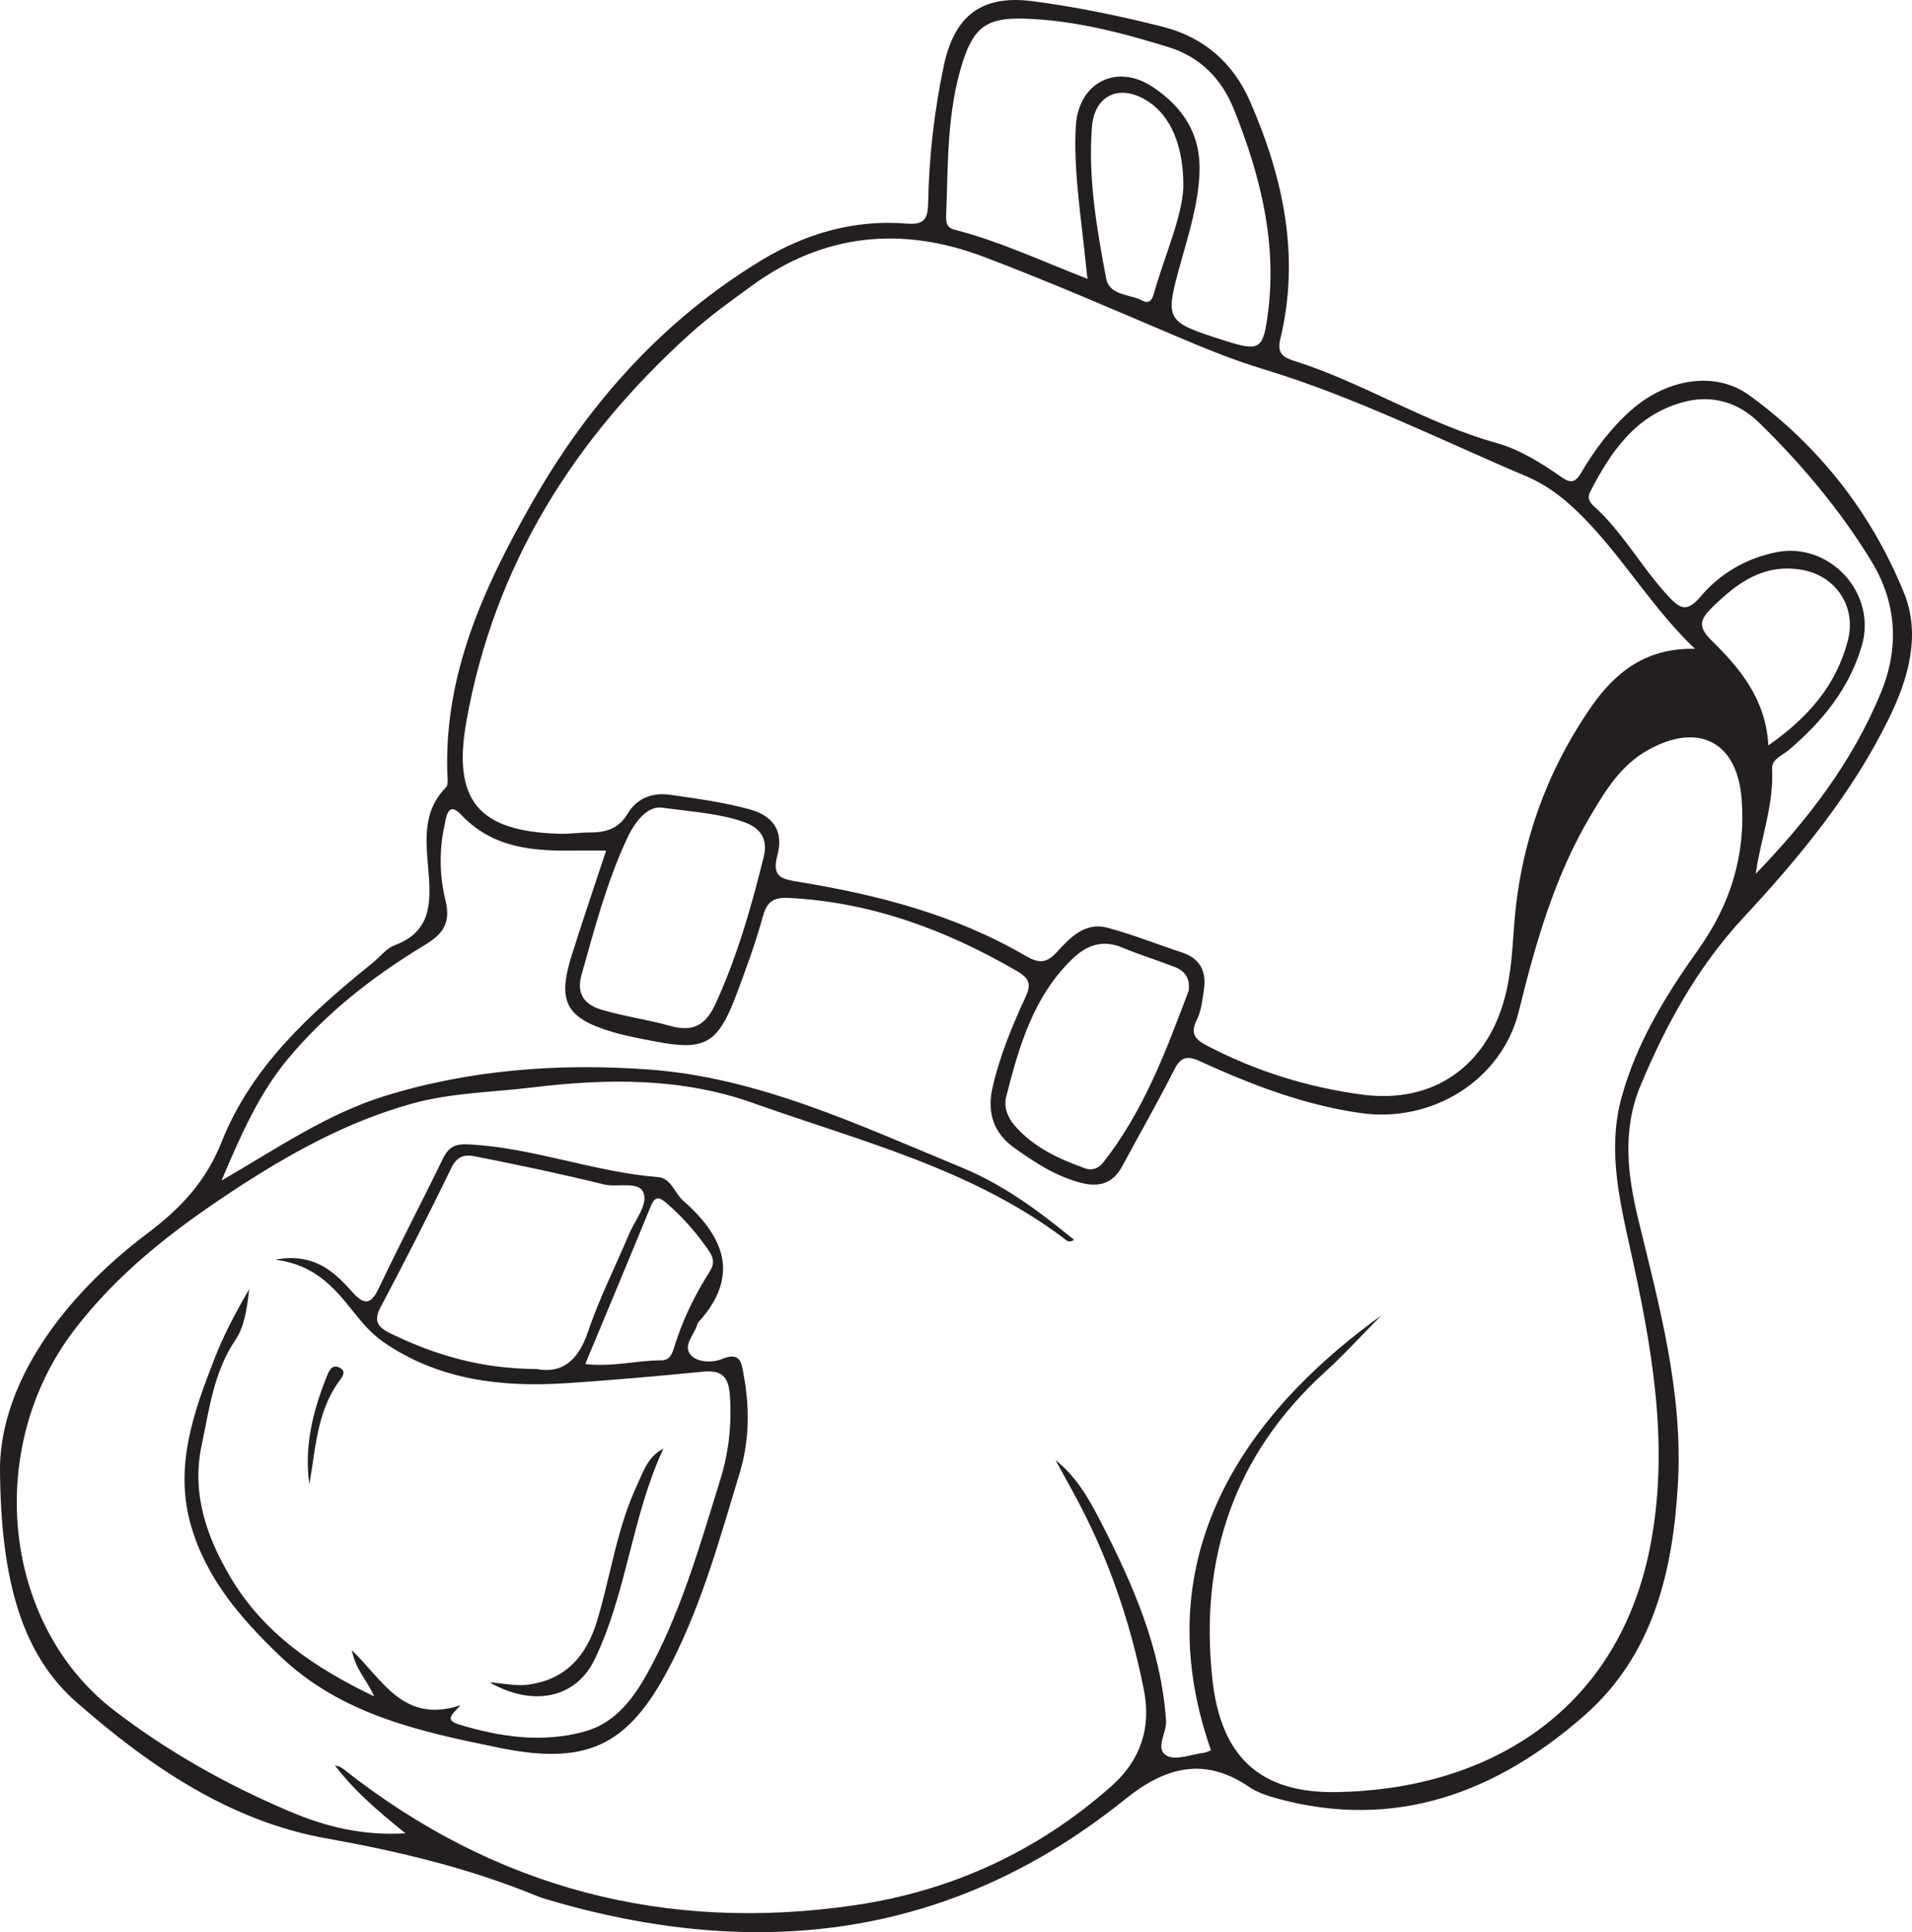 <?xml version="1.0" encoding="UTF-8"?>
<svg xmlns="http://www.w3.org/2000/svg" xmlns:xlink="http://www.w3.org/1999/xlink" width="197.959pt" height="200.035pt" viewBox="0 0 197.959 200.035" version="1.1">
<g id="surface1">
<path style=" stroke:none;fill-rule:evenodd;fill:rgb(13.73%,12.16%,12.549%);fill-opacity:1;" d="M 122.52 19.395 C 122.555 15.035 121.164 12.02 118.93 10.539 C 116.055 8.629 113.32 9.738 113.055 13.145 C 112.641 18.422 113.551 23.637 114.52 28.801 C 114.863 30.645 116.992 30.426 118.312 31.137 C 118.941 31.477 119.273 31.062 119.438 30.484 C 120.57 26.457 122.363 22.598 122.52 19.395 M 183.086 77.168 C 187.312 74.227 190.117 70.879 191.312 66.336 C 192.242 62.812 190.078 59.582 186.5 58.984 C 182.555 58.328 179.828 60.371 177.238 62.914 C 176.035 64.094 175.762 64.883 177.16 66.258 C 180.113 69.16 182.812 72.316 183.086 77.168 M 123.082 102.324 C 123.191 101.18 122.578 100.48 121.605 100.102 C 119.812 99.406 117.969 98.84 116.195 98.102 C 114.117 97.234 112.484 97.855 110.973 99.328 C 106.953 103.238 105.496 108.379 104.172 113.562 C 103.906 114.598 104.316 115.676 105.031 116.504 C 106.988 118.77 109.602 119.98 112.348 120.957 C 113.117 121.23 113.773 120.926 114.219 120.355 C 118.395 115.047 120.73 108.812 123.062 102.582 C 123.094 102.504 123.078 102.41 123.082 102.324 M 68.66 83.633 C 67.188 83.352 65.859 84.82 64.949 86.754 C 62.824 91.293 61.559 96.133 60.207 100.93 C 59.711 102.688 60.305 103.941 62.246 104.523 C 64.602 105.23 67.047 105.551 69.387 106.211 C 71.941 106.934 73.168 105.938 74.117 103.852 C 76.34 98.969 77.812 93.84 79.086 88.648 C 79.504 86.938 78.801 85.77 77.137 85.148 C 74.719 84.254 72.176 84.102 68.66 83.633 M 181.777 90.469 C 187.176 84.883 191.797 78.867 194.746 71.695 C 196.684 66.98 196.352 62.34 193.73 58.055 C 190.516 52.801 186.547 48.082 182.141 43.77 C 179.922 41.598 177.184 40.809 174.137 41.668 C 169.316 43.031 166.766 46.781 164.633 50.926 C 164.344 51.48 164.516 51.941 164.949 52.332 C 167.984 55.055 169.926 58.684 172.664 61.656 C 173.844 62.934 174.586 63.52 176.051 61.781 C 178.055 59.402 180.75 57.816 183.859 57.18 C 189.43 56.043 194.363 61.418 192.758 66.867 C 191.445 71.324 188.637 74.75 185.145 77.695 C 184.5 78.238 183.422 78.586 183.473 79.598 C 183.664 83.348 182.293 86.82 181.777 90.469 M 112.59 28.867 C 112.422 27.309 112.293 26.105 112.156 24.898 C 111.719 20.973 111.168 17.047 111.383 13.086 C 111.629 8.527 115.645 6.488 119.418 9.047 C 122.488 11.129 124.348 13.895 124.191 17.859 C 124.066 21.078 123.117 24.074 122.273 27.105 C 120.582 33.188 120.598 33.281 126.637 35.215 C 130.469 36.441 130.805 36.277 131.309 32.145 C 132.195 24.879 130.438 18.047 127.773 11.363 C 126.484 8.121 124.207 5.871 120.957 4.871 C 116.102 3.371 111.172 2.086 106.035 1.93 C 102.199 1.816 100.828 2.805 99.672 6.43 C 98.016 11.617 98.168 17 97.961 22.344 C 97.934 22.969 97.996 23.566 98.793 23.77 C 103.445 24.961 107.801 27.008 112.59 28.867 M 175.488 67.172 C 171.246 63.133 168.309 58.164 164.379 54.031 C 162.551 52.105 160.508 50.359 158.074 49.332 C 149.047 45.508 140.258 41.082 130.84 38.23 C 127.723 37.285 124.738 36.066 121.75 34.797 C 115.133 31.988 108.539 29.113 101.816 26.574 C 93.367 23.383 85.262 24.168 77.832 29.586 C 75.703 31.141 73.547 32.68 71.59 34.434 C 59.484 45.312 51.188 58.449 48.293 74.648 C 46.82 82.891 49.547 86.078 57.918 86.32 C 58.969 86.352 60.023 86.18 61.074 86.184 C 62.738 86.188 64.047 85.812 65.012 84.199 C 65.914 82.688 67.508 82.016 69.336 82.277 C 72.113 82.676 74.891 83.047 77.609 83.789 C 80.152 84.484 81.137 86.156 80.492 88.527 C 79.863 90.859 80.961 91.012 82.805 91.316 C 90.969 92.664 98.938 94.727 106.16 98.945 C 107.566 99.766 108.344 99.758 109.461 98.527 C 110.801 97.051 112.359 95.434 114.648 96.043 C 117.266 96.742 119.797 97.758 122.375 98.609 C 124.297 99.242 124.934 100.617 124.641 102.5 C 124.48 103.535 124.391 104.648 123.926 105.551 C 123.129 107.105 123.836 107.672 125.113 108.332 C 130.156 110.941 135.512 112.598 141.109 113.332 C 148.414 114.285 153.938 110.379 155.82 103.207 C 156.449 100.816 156.578 98.363 156.758 95.91 C 157.359 87.586 160.023 79.984 164.789 73.117 C 167.348 69.438 170.59 67.055 175.488 67.172 M 22.93 122.23 C 28.82 118.801 33.906 115.312 39.809 113.477 C 48.715 110.711 57.977 110.066 67.109 110.719 C 78.605 111.543 89.082 116.559 99.621 120.891 C 103.867 122.637 107.598 125.402 111.207 128.359 C 110.648 128.734 110.391 128.391 110.145 128.203 C 100.539 120.969 89.012 118.125 77.973 114.195 C 70.531 111.547 62.824 111.645 55.07 112.586 C 50.895 113.094 46.684 113.125 42.57 114.281 C 35.797 116.18 29.793 119.543 23.984 123.371 C 17.855 127.406 12.113 131.871 7.641 137.758 C -1.668 150.012 0.258 168.215 11.832 177.09 C 17.43 181.383 23.566 184.82 30.055 187.562 C 33.625 189.07 37.383 190.062 41.984 189.805 C 39.008 187.406 36.617 185.328 34.684 182.777 C 35.066 182.82 35.344 182.977 35.594 183.176 C 51.188 195.488 68.902 200.109 88.461 197.25 C 98.465 195.789 107.461 191.68 115.086 184.902 C 118.066 182.254 119.223 178.918 118.426 174.926 C 117.012 167.816 114.684 161.047 111.211 154.676 C 110.574 153.504 109.926 152.34 109.285 151.168 C 111.414 152.848 112.676 155.062 113.844 157.312 C 117.242 163.891 120.215 170.613 120.727 178.156 C 120.809 179.418 119.531 181.059 120.812 181.77 C 121.75 182.293 123.355 181.621 124.66 181.461 C 124.906 181.43 125.141 181.293 125.379 181.207 C 117.738 159.402 131.309 144.613 143.027 136.18 C 140.891 138.332 139.133 140.266 137.211 142.016 C 127.773 150.594 124.176 161.328 125.52 173.812 C 126.379 181.762 130.332 185.66 138.367 185.535 C 153.629 185.293 167.691 177.527 170.957 159.551 C 172.84 149.195 170.961 139.098 168.73 129.035 C 167.602 123.957 166.465 118.852 167.871 113.676 C 169.41 108 172.473 103.023 175.832 98.309 C 179.199 93.578 180.754 88.473 180.324 82.758 C 179.875 76.781 175.852 74.727 170.613 77.656 C 167.785 79.238 166.199 81.879 164.637 84.52 C 160.934 90.781 158.98 97.672 157.254 104.688 C 155.488 111.867 148.246 116.281 140.898 115.238 C 135 114.402 129.543 112.293 124.188 109.848 C 122.891 109.254 122.238 109.438 121.57 110.754 C 119.867 114.121 117.988 117.395 116.199 120.723 C 115.266 122.461 113.887 122.949 112.004 122.477 C 109.383 121.82 107.18 120.379 105.039 118.855 C 102.898 117.332 102.164 115.219 102.758 112.609 C 103.504 109.336 104.777 106.254 106.176 103.227 C 106.781 101.918 106.605 101.297 105.309 100.543 C 97.992 96.293 90.277 93.41 81.727 92.965 C 80.09 92.879 79.418 93.309 78.977 94.902 C 78.207 97.688 77.211 100.414 76.184 103.121 C 74.305 108.078 72.945 108.812 67.832 107.82 C 66.367 107.539 64.891 107.277 63.465 106.855 C 58.598 105.418 57.68 103.715 59.188 98.918 C 60.312 95.336 61.527 91.785 62.758 88.059 C 61.637 88.059 60.766 88.047 59.895 88.059 C 55.438 88.133 51.113 87.926 47.727 84.332 C 46.336 82.855 46.184 84.746 46.043 85.355 C 45.453 87.961 45.504 90.684 46.121 93.207 C 46.719 95.645 45.789 96.742 43.938 97.863 C 38.645 101.062 33.801 104.84 29.82 109.613 C 26.832 113.199 24.98 117.41 22.93 122.23 M 0 151.754 C 0.199 143.297 6.191 134.52 15.273 127.68 C 18.734 125.07 21.316 122.324 22.957 118.195 C 26.066 110.379 32.188 104.848 38.594 99.676 C 39.344 99.07 39.984 98.188 40.84 97.871 C 44.629 96.465 44.633 93.535 44.363 90.23 C 44.117 87.207 43.664 84.023 46.184 81.516 C 46.336 81.363 46.355 81.016 46.344 80.766 C 45.781 70.004 50.141 60.664 55.262 51.73 C 61.055 41.625 68.742 33.074 78.812 26.961 C 83.402 24.176 88.461 22.695 93.895 23.152 C 95.781 23.309 96.066 22.555 96.098 20.949 C 96.191 16.199 96.73 11.48 97.711 6.832 C 98.809 1.613 101.637 -0.574 106.957 0.129 C 111.469 0.723 115.961 1.652 120.375 2.766 C 124.582 3.828 127.672 6.461 129.445 10.543 C 132.883 18.449 134.625 26.57 132.547 35.148 C 132.191 36.625 132.91 37.016 133.996 37.359 C 141.191 39.648 147.621 43.812 154.93 45.859 C 157.383 46.547 159.574 47.938 161.668 49.395 C 162.582 50.027 163.082 50.004 163.695 48.957 C 165.125 46.527 166.816 44.277 168.953 42.402 C 172.52 39.277 177.523 38.316 181.121 40.93 C 188.352 46.18 193.773 53.125 197.133 61.387 C 198.898 65.734 197.582 70.27 195.566 74.387 C 191.777 82.121 186.344 88.719 180.539 94.965 C 175.777 100.086 172.52 106.008 169.863 112.363 C 167.922 117.004 168.504 121.672 169.641 126.332 C 171.82 135.289 174.254 144.188 173.727 153.559 C 173.219 162.688 171.148 171.359 164.059 177.586 C 154.988 185.555 144.5 189.555 132.211 186.191 C 131.203 185.914 130.152 185.562 129.305 184.984 C 124.645 181.809 120.582 182.98 116.5 186.266 C 98.477 200.773 78.289 203.066 56.613 196.641 C 56.277 196.539 55.941 196.434 55.617 196.301 C 48.582 193.41 41.305 191.668 33.777 190.324 C 23.82 188.551 15.465 182.844 7.945 176.254 C 2.48 171.465 0.02 164.043 0 151.754 "/>
<path style=" stroke:none;fill-rule:evenodd;fill:rgb(13.73%,12.16%,12.549%);fill-opacity:1;" d="M 60.594 141.219 C 63.434 141.543 65.918 140.836 68.438 140.836 C 69.332 140.836 69.574 140.219 69.793 139.504 C 70.645 136.723 71.898 134.121 73.461 131.676 C 73.961 130.887 73.934 130.297 73.418 129.535 C 72.18 127.707 70.742 126.074 69.082 124.621 C 68.379 124.012 67.867 123.676 67.379 124.875 C 65.168 130.277 62.906 135.66 60.594 141.219 M 55.57 141.734 C 58.133 142.23 59.848 140.914 60.859 137.922 C 62.035 134.445 63.711 131.137 65.137 127.742 C 65.742 126.305 67.152 124.676 66.598 123.43 C 66.074 122.25 63.91 122.969 62.484 122.613 C 58.316 121.586 54.117 120.695 49.91 119.863 C 48.805 119.645 47.562 119.211 46.773 120.832 C 44.402 125.723 41.926 130.562 39.387 135.367 C 38.625 136.809 39.191 137.441 40.379 138.023 C 45.008 140.285 49.844 141.719 55.57 141.734 M 25.797 133.48 C 25.551 135.688 25.273 137.387 24.375 138.719 C 22.125 142.047 21.668 145.891 20.875 149.637 C 19.836 154.562 21.328 158.969 23.801 163.191 C 27.285 169.129 32.668 172.723 38.73 175.621 C 38.105 174.074 36.816 172.898 36.43 170.844 C 39.68 173.98 41.781 178.48 47.688 176.539 C 46.883 177.438 45.941 178.055 47.523 178.535 C 51.809 179.836 56.145 180.465 60.496 179.27 C 64.074 178.285 65.965 175.285 67.57 172.215 C 70.715 166.195 72.555 159.688 74.562 153.238 C 75.469 150.328 75.777 147.449 75.566 144.418 C 75.43 142.441 74.648 141.828 72.762 142.012 C 68.043 142.469 63.316 142.898 58.586 143.203 C 51.898 143.637 45.441 142.879 39.719 138.957 C 38.402 138.051 37.398 136.828 36.41 135.582 C 34.5 133.184 32.484 130.918 28.5 130.41 C 32.469 129.688 34.547 131.59 36.426 133.707 C 37.797 135.258 38.449 135.012 39.293 133.223 C 41.387 128.781 43.684 124.438 45.824 120.016 C 46.395 118.836 47.02 118.406 48.434 118.473 C 55.145 118.793 61.461 121.336 68.129 121.867 C 69.496 121.977 69.84 123.523 70.742 124.316 C 74.996 128.051 76.664 132.105 72.293 136.906 C 72.238 136.965 72.215 137.062 72.191 137.145 C 71.879 138.191 70.676 139.281 71.5 140.254 C 72.207 141.09 73.789 141.09 74.742 140.699 C 76.719 139.883 76.781 141.172 77 142.363 C 77.629 145.777 77.594 149.156 76.578 152.52 C 74.594 159.066 72.781 165.664 69.699 171.824 C 65.363 180.473 61.207 182.895 51.695 180.949 C 43.578 179.289 35.355 177.543 28.984 171.441 C 24.926 167.559 21.34 163.406 19.762 157.898 C 18.008 151.773 20.09 146.07 22.258 140.535 C 23.129 138.32 24.266 136.09 25.797 133.48 "/>
<path style=" stroke:none;fill-rule:evenodd;fill:rgb(13.73%,12.16%,12.549%);fill-opacity:1;" d="M 68.688 149.969 C 65.402 157.004 64.906 164.895 61.559 171.812 C 59.598 175.871 55.125 176.711 50.691 174.176 C 52.18 174.285 53.375 174.555 54.523 174.426 C 58.492 173.977 60.711 171.477 61.816 167.816 C 63.23 163.137 63.863 158.227 65.961 153.746 C 66.613 152.352 67.047 150.828 68.688 149.969 "/>
<path style=" stroke:none;fill-rule:evenodd;fill:rgb(13.73%,12.16%,12.549%);fill-opacity:1;" d="M 32.027 153.66 C 31.488 149.809 32.367 146.188 33.77 142.656 C 34.02 142.023 34.336 141.121 35.211 141.621 C 35.969 142.055 35.305 142.703 34.98 143.172 C 32.793 146.328 32.672 150.051 32.027 153.66 "/>
</g>
</svg>

